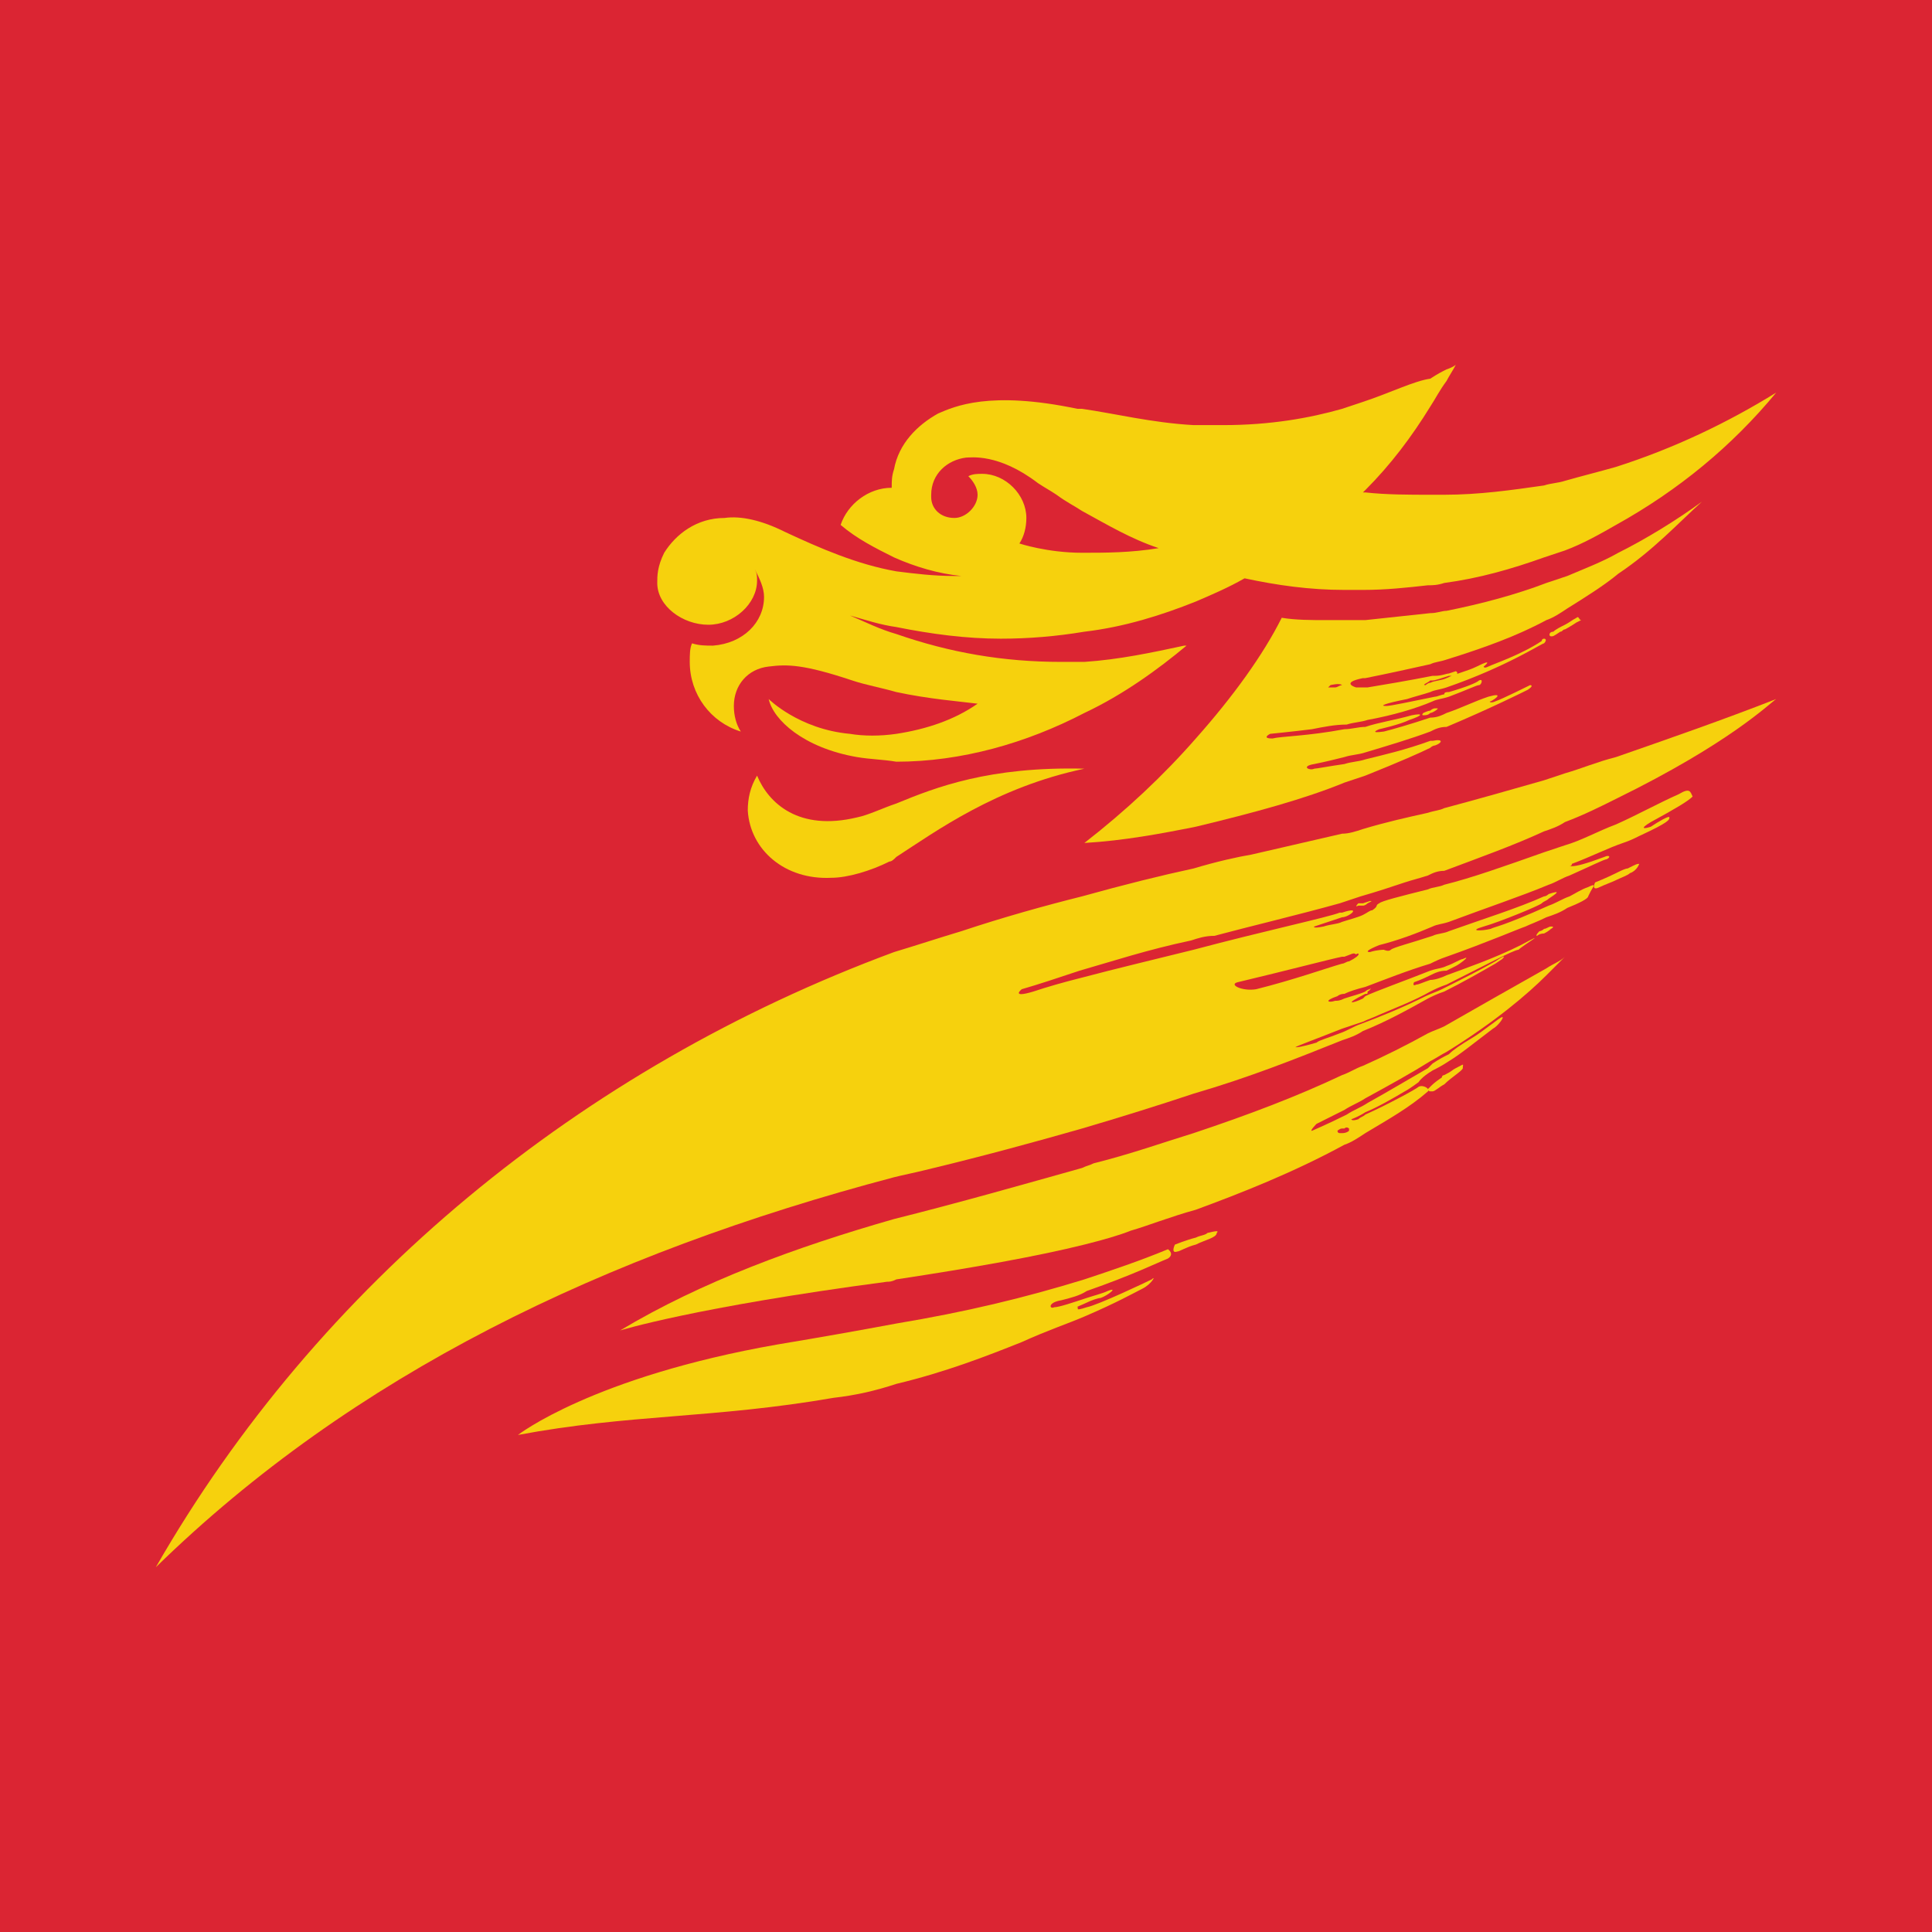 <svg width="62" height="62" viewBox="0 0 62 62" fill="none" xmlns="http://www.w3.org/2000/svg">
<rect width="62" height="62" fill="#DB2533"/>
<path d="M34.799 24.668C31.745 24.593 30.032 25.264 28.765 25.785C28.318 25.934 27.871 26.158 27.499 26.232C25.636 26.679 24.668 25.785 24.295 24.891C24.072 25.264 23.997 25.636 23.997 26.009C24.072 27.275 25.189 28.244 26.679 28.169C27.201 28.169 27.946 27.946 28.541 27.648C28.616 27.648 28.691 27.573 28.765 27.499C30.032 26.679 31.968 25.264 34.799 24.668Z" fill="#F6D10D"/>
<path d="M54.616 16.1C53.797 16.696 52.828 17.292 51.934 17.739C51.413 18.037 50.817 18.261 50.295 18.484C50.072 18.559 49.848 18.633 49.625 18.708C48.656 19.08 47.539 19.378 46.421 19.602C46.272 19.602 46.123 19.676 45.9 19.676C45.229 19.751 44.484 19.825 43.814 19.9C43.59 19.9 43.367 19.9 43.143 19.9C42.92 19.9 42.696 19.9 42.547 19.9C42.1 19.9 41.579 19.9 41.132 19.825C40.536 21.017 39.567 22.358 38.375 23.699C37.332 24.891 36.14 26.009 34.799 27.052C36.066 26.977 37.258 26.754 38.375 26.53C40.238 26.083 41.877 25.636 43.143 25.115C43.367 25.04 43.59 24.966 43.814 24.891C44.931 24.444 45.602 24.146 45.9 23.997C45.974 23.923 46.049 23.923 46.049 23.923C46.272 23.848 46.347 23.699 45.974 23.774H45.9C45.08 24.072 44.41 24.221 43.814 24.37C43.59 24.444 43.367 24.444 43.143 24.519C42.622 24.593 42.249 24.668 42.175 24.668C42.026 24.742 41.728 24.593 42.175 24.519C42.547 24.444 42.845 24.37 43.143 24.295C43.367 24.221 43.59 24.221 43.814 24.146C44.559 23.923 45.304 23.699 45.9 23.476C46.049 23.401 46.198 23.327 46.421 23.327C47.837 22.731 48.88 22.209 49.029 22.135C49.252 21.986 49.103 21.986 49.103 21.986C49.103 21.986 48.209 22.433 47.986 22.507C47.837 22.582 47.762 22.507 47.837 22.507C47.986 22.433 48.284 22.209 47.762 22.358C47.315 22.507 46.868 22.731 46.421 22.88C46.272 22.954 46.123 23.029 45.9 23.029C45.229 23.252 44.708 23.401 44.41 23.476C43.888 23.55 44.261 23.401 44.261 23.401C44.261 23.401 44.931 23.252 45.229 23.103C45.676 22.954 45.676 22.88 45.304 22.954C44.782 23.103 44.261 23.178 43.814 23.327C43.59 23.327 43.367 23.401 43.143 23.401C41.951 23.625 41.132 23.625 40.834 23.699C40.461 23.699 40.759 23.55 40.759 23.55C40.759 23.55 41.504 23.476 42.1 23.401C42.473 23.327 42.845 23.252 43.218 23.252C43.441 23.178 43.665 23.178 43.888 23.103C44.708 22.954 45.453 22.731 45.974 22.507C46.123 22.433 46.272 22.433 46.496 22.358C47.092 22.135 47.39 21.986 47.464 21.986C47.539 21.986 47.613 21.762 47.464 21.837C47.39 21.911 47.017 22.06 46.496 22.209C46.421 22.209 46.347 22.209 46.347 22.284C46.272 22.284 46.123 22.358 46.049 22.358C45.304 22.507 44.633 22.656 44.484 22.656C44.261 22.656 44.41 22.582 45.155 22.433C45.378 22.358 45.676 22.284 45.9 22.209C46.049 22.135 46.198 22.135 46.421 22.06C48.358 21.39 49.476 20.645 49.55 20.645C49.625 20.57 49.625 20.496 49.55 20.496C49.55 20.496 49.476 20.496 49.476 20.57C48.805 21.017 47.911 21.315 47.762 21.39C47.613 21.464 47.613 21.39 47.613 21.39C47.613 21.39 47.986 21.092 47.39 21.39C47.092 21.539 46.719 21.613 46.421 21.762C46.272 21.837 46.049 21.837 45.9 21.911C45.825 21.911 45.751 21.986 45.751 21.986C45.602 21.986 45.825 21.911 45.9 21.837H45.974C46.049 21.837 46.272 21.762 46.496 21.688H46.645C46.868 21.613 46.719 21.539 46.719 21.539C46.719 21.539 46.719 21.539 46.496 21.613C46.421 21.613 46.272 21.688 46.049 21.688C46.049 21.688 46.049 21.688 45.974 21.688C45.229 21.837 44.335 21.986 43.888 22.06C43.665 22.06 43.516 22.06 43.516 22.06C43.516 22.06 42.994 21.911 43.739 21.762H43.814C44.559 21.613 45.229 21.464 45.9 21.315C46.049 21.241 46.198 21.241 46.421 21.166C47.613 20.794 48.656 20.421 49.625 19.9C49.848 19.825 50.072 19.676 50.295 19.527C50.891 19.155 51.487 18.782 51.934 18.41C53.052 17.665 53.871 16.771 54.616 16.1ZM43.069 21.986C42.994 21.986 42.92 22.06 42.845 22.06C42.696 22.06 42.622 22.06 42.622 22.06L42.696 21.986C42.696 21.986 42.994 21.911 43.069 21.986C43.069 21.911 43.069 21.911 43.069 21.986C43.143 21.986 43.143 21.986 43.069 21.986Z" fill="#F6D10D"/>
<path d="M46.049 22.731C46.049 22.731 45.974 22.731 45.9 22.805C45.825 22.805 45.676 22.88 45.676 22.88C45.676 22.88 45.602 22.954 45.676 22.954C45.751 22.954 45.825 22.954 45.9 22.88C45.974 22.88 46.198 22.731 46.123 22.731C46.049 22.731 46.049 22.731 46.049 22.731Z" fill="#F6D10D"/>
<path d="M50.593 19.825C50.444 19.9 50.37 19.974 50.221 20.049C50.072 20.123 49.923 20.198 49.848 20.272C49.699 20.272 49.699 20.421 49.774 20.421C49.848 20.421 49.848 20.421 50.072 20.272C50.146 20.272 50.146 20.198 50.221 20.198C50.37 20.123 50.593 19.974 50.593 19.974L50.742 19.9C50.668 19.9 50.668 19.751 50.593 19.825Z" fill="#F6D10D"/>
<path d="M43.739 28.988H43.59C43.59 28.988 43.441 29.137 43.59 29.063H43.739C43.814 29.063 43.888 28.988 43.888 28.988C44.037 28.914 44.037 28.914 43.963 28.914L43.739 28.988Z" fill="#F6D10D"/>
<path d="M22.731 20.049C23.55 20.049 24.295 19.378 24.295 18.633C24.295 18.484 24.295 18.41 24.221 18.261C24.37 18.559 24.519 18.857 24.519 19.155C24.519 19.974 23.848 20.645 22.88 20.719C22.656 20.719 22.433 20.719 22.209 20.645C22.135 20.794 22.135 21.017 22.135 21.241C22.135 22.284 22.805 23.178 23.774 23.476C23.625 23.252 23.55 22.954 23.55 22.656C23.55 21.986 23.997 21.464 24.668 21.39C25.264 21.315 25.785 21.315 27.35 21.837C27.797 21.986 28.244 22.06 28.765 22.209C29.808 22.433 30.776 22.507 31.372 22.582C30.628 23.103 29.733 23.401 28.765 23.55C28.244 23.625 27.722 23.625 27.275 23.55C25.636 23.401 24.668 22.433 24.668 22.433C24.817 23.103 25.785 23.997 27.499 24.295C27.946 24.37 28.318 24.37 28.765 24.444C30.851 24.444 32.937 23.848 34.799 22.88C36.066 22.284 37.183 21.464 38.077 20.719H38.003C36.96 20.943 35.917 21.166 34.799 21.241C34.576 21.241 34.278 21.241 34.054 21.241C32.192 21.241 30.479 20.943 28.765 20.347C28.244 20.198 27.797 19.974 27.275 19.751C27.797 19.9 28.244 20.049 28.765 20.123C29.883 20.347 31 20.496 32.117 20.496C33.011 20.496 33.905 20.421 34.799 20.272C36.066 20.123 37.258 19.751 38.375 19.304C38.897 19.08 39.418 18.857 39.94 18.559C40.983 18.782 42.026 18.931 43.143 18.931H43.665H43.739C44.484 18.931 45.155 18.857 45.825 18.782C45.974 18.782 46.123 18.782 46.347 18.708C47.464 18.559 48.507 18.261 49.55 17.888C49.774 17.814 49.997 17.739 50.221 17.665C50.817 17.441 51.338 17.143 51.86 16.845C53.871 15.728 55.584 14.312 57 12.599C55.435 13.567 53.722 14.387 51.86 14.983C51.338 15.132 50.742 15.281 50.221 15.43C49.997 15.504 49.774 15.504 49.55 15.579C48.507 15.728 47.464 15.877 46.347 15.877H45.974H45.9C45.229 15.877 44.484 15.877 43.814 15.802H43.739L43.814 15.728C44.633 14.908 45.304 14.014 45.9 13.046C46.049 12.822 46.198 12.524 46.421 12.226C46.496 12.077 46.645 11.854 46.719 11.705C46.719 11.705 46.645 11.779 46.421 11.854C46.272 11.928 46.123 12.003 45.9 12.152C45.378 12.226 44.633 12.599 43.739 12.897C43.516 12.971 43.292 13.046 43.069 13.12C42.026 13.418 40.759 13.642 39.269 13.642C38.971 13.642 38.599 13.642 38.301 13.642C36.96 13.567 35.768 13.269 34.725 13.12C34.65 13.12 34.65 13.12 34.576 13.12C31.745 12.524 30.628 13.046 30.106 13.269C29.436 13.642 28.84 14.238 28.691 15.057C28.616 15.281 28.616 15.43 28.616 15.653C27.871 15.653 27.201 16.175 26.977 16.845C27.499 17.292 28.095 17.59 28.691 17.888C29.361 18.186 30.106 18.41 30.851 18.484H30.628C29.957 18.484 29.361 18.41 28.765 18.335C27.499 18.112 26.307 17.59 25.189 17.069C24.444 16.696 23.774 16.547 23.252 16.622C22.358 16.622 21.688 17.143 21.315 17.739C21.092 18.186 21.092 18.484 21.092 18.708C21.092 19.453 21.911 20.049 22.731 20.049ZM30.628 16.622C30.18 16.622 29.883 16.324 29.883 15.951V15.877C29.883 15.206 30.404 14.759 31 14.685C31.149 14.685 32.043 14.536 33.309 15.504C33.533 15.653 33.682 15.728 33.905 15.877C34.203 16.1 34.501 16.249 34.725 16.398C35.544 16.845 36.289 17.292 37.183 17.59C36.289 17.739 35.47 17.739 34.725 17.739C33.607 17.739 32.714 17.441 32.714 17.441C32.862 17.218 32.937 16.92 32.937 16.622C32.937 15.877 32.267 15.206 31.521 15.206C31.372 15.206 31.224 15.206 31.075 15.281C31.224 15.43 31.372 15.653 31.372 15.877C31.372 16.249 31 16.622 30.628 16.622Z" fill="#F6D10D"/>
<path d="M53.871 25.487C53.201 25.785 52.53 26.158 51.86 26.456C51.264 26.679 50.742 26.977 50.221 27.126C49.997 27.201 49.774 27.275 49.55 27.35C48.284 27.797 47.241 28.169 46.347 28.392C46.198 28.467 45.974 28.467 45.825 28.541C44.931 28.765 44.335 28.914 44.261 28.988C44.112 29.063 44.261 29.063 44.037 29.212C43.963 29.212 43.888 29.287 43.739 29.361C43.59 29.436 43.292 29.51 43.069 29.584C42.92 29.659 42.696 29.659 42.473 29.733C42.1 29.808 42.175 29.733 42.175 29.733C42.175 29.733 42.845 29.51 43.069 29.436C43.292 29.436 43.739 29.063 43.069 29.287H42.994C42.622 29.436 40.536 29.883 38.301 30.479C37.109 30.776 35.842 31.075 34.725 31.372C34.129 31.521 33.607 31.671 33.16 31.82C32.416 32.043 32.788 31.745 32.788 31.745C33.309 31.596 33.98 31.372 34.65 31.149C35.693 30.851 36.811 30.479 38.226 30.18C38.45 30.106 38.673 30.032 38.971 30.032C40.089 29.733 41.653 29.361 42.994 28.988C43.218 28.914 43.441 28.84 43.665 28.765C44.186 28.616 44.633 28.467 45.08 28.318C45.304 28.244 45.602 28.169 45.825 28.095C45.974 28.02 46.123 27.946 46.347 27.946C47.539 27.499 48.582 27.126 49.55 26.679C49.774 26.605 49.997 26.53 50.221 26.381C50.817 26.158 51.413 25.86 51.86 25.636C55.51 23.848 56.776 22.582 57 22.433C55.286 23.103 53.573 23.699 51.86 24.295C51.264 24.444 50.742 24.668 50.221 24.817C49.997 24.891 49.774 24.966 49.55 25.04C48.507 25.338 47.464 25.636 46.347 25.934C46.198 26.009 46.049 26.009 45.825 26.083C45.155 26.232 44.484 26.381 43.739 26.605C43.516 26.679 43.292 26.754 43.069 26.754C42.1 26.977 41.132 27.201 40.163 27.424C39.716 27.499 39.046 27.648 38.301 27.871C37.258 28.095 36.066 28.392 34.725 28.765C33.533 29.063 32.192 29.436 30.851 29.883C30.106 30.106 29.436 30.329 28.691 30.553C18.633 34.278 10.215 41.206 5 50.295C11.332 44.112 19.378 40.238 28.691 37.779C28.988 37.705 29.361 37.63 29.659 37.556C31.521 37.109 33.16 36.662 34.725 36.215C35.991 35.842 37.183 35.47 38.301 35.097C40.089 34.576 41.579 33.98 43.069 33.384C43.292 33.309 43.516 33.235 43.739 33.086C44.484 32.788 45.155 32.416 45.825 32.043C45.974 31.968 46.123 31.894 46.347 31.82C46.943 31.521 47.464 31.224 47.986 30.925L48.209 30.776C48.209 30.776 48.433 30.553 47.986 30.851C47.464 31.149 46.868 31.447 46.272 31.745C46.123 31.82 45.9 31.894 45.751 31.968C45.006 32.341 44.261 32.639 43.665 32.862C43.441 32.937 43.218 33.086 42.994 33.16C42.622 33.309 42.324 33.384 42.249 33.459C41.728 33.607 41.653 33.607 41.579 33.607C41.504 33.607 42.324 33.309 43.069 33.011C43.292 32.937 43.516 32.862 43.739 32.788C43.888 32.714 44.112 32.639 44.261 32.565C44.782 32.341 45.378 32.117 45.9 31.82C46.049 31.745 46.198 31.671 46.421 31.596C47.613 31 48.582 30.479 48.731 30.479C48.88 30.329 49.774 29.808 48.805 30.329C47.911 30.776 47.017 31.075 46.421 31.298C46.272 31.372 46.049 31.447 45.9 31.447C45.676 31.521 45.527 31.596 45.453 31.596C45.304 31.671 45.378 31.521 45.378 31.521C45.378 31.521 45.602 31.447 45.9 31.298C46.049 31.224 46.198 31.149 46.421 31.149C46.57 31.075 46.719 31 46.719 31C46.868 30.925 47.241 30.628 46.943 30.776C46.868 30.776 46.645 30.925 46.421 31C46.272 31.075 46.123 31.075 45.9 31.149C45.155 31.447 44.112 31.82 43.814 31.968L43.739 32.043C43.441 32.192 43.069 32.267 43.814 31.894C43.888 31.894 43.888 31.894 43.888 31.82C44.037 31.745 43.963 31.671 43.963 31.745C43.963 31.745 43.888 31.745 43.814 31.82C43.665 31.894 43.367 31.968 43.143 32.043C42.994 32.117 42.92 32.117 42.845 32.117C42.622 32.192 42.473 32.117 42.92 31.968C42.92 31.968 42.994 31.894 43.143 31.894C43.292 31.82 43.516 31.745 43.814 31.671C44.41 31.447 45.155 31.149 45.9 30.925C46.049 30.851 46.198 30.776 46.421 30.702C47.688 30.255 48.731 29.808 48.954 29.733C49.103 29.659 49.327 29.584 49.625 29.436C49.848 29.361 50.072 29.287 50.295 29.137C50.668 28.988 50.966 28.84 50.966 28.765C50.966 28.765 50.966 28.765 51.04 28.616C51.115 28.467 51.264 28.318 50.966 28.467C50.742 28.541 50.519 28.691 50.37 28.765C50.146 28.84 49.923 28.988 49.699 29.063C48.209 29.733 47.986 29.733 47.837 29.808C47.539 29.883 47.092 29.883 47.613 29.733C48.135 29.584 49.401 29.063 49.476 28.988C49.55 28.914 49.625 28.914 49.699 28.84C49.923 28.691 50.146 28.541 49.699 28.691C49.699 28.691 49.625 28.765 49.55 28.765C48.731 29.137 47.539 29.51 46.496 29.883C46.347 29.957 46.123 29.957 45.974 30.032C45.304 30.255 44.708 30.404 44.633 30.479C44.559 30.553 44.41 30.479 44.41 30.479C44.41 30.479 44.186 30.479 43.963 30.553C43.814 30.553 43.888 30.479 44.261 30.329C44.857 30.18 45.453 29.957 45.974 29.733C46.123 29.659 46.272 29.659 46.496 29.584C47.688 29.137 48.805 28.765 49.699 28.392C49.923 28.318 50.146 28.169 50.37 28.095C51.04 27.797 51.487 27.573 51.562 27.573C51.711 27.499 51.636 27.424 51.487 27.499C50.891 27.722 50.593 27.797 50.444 27.797C50.295 27.797 50.295 27.797 50.37 27.797C50.37 27.797 50.444 27.797 50.444 27.722C51.04 27.499 51.636 27.201 52.083 27.052C52.307 26.977 52.456 26.903 52.605 26.828C53.573 26.381 53.573 26.307 53.573 26.232C53.573 26.158 53.201 26.381 52.977 26.53C52.754 26.605 52.605 26.605 52.977 26.381C53.797 25.934 54.169 25.711 54.318 25.562C54.243 25.413 54.243 25.264 53.871 25.487ZM43.292 30.851C43.218 30.851 43.143 30.925 43.069 30.925C42.547 31.075 41.504 31.447 40.312 31.745C39.865 31.82 39.418 31.596 39.716 31.521C41.281 31.149 42.696 30.776 43.069 30.702H43.143C43.367 30.628 43.441 30.553 43.516 30.628C43.59 30.553 43.739 30.628 43.292 30.851Z" fill="#F6D10D"/>
<path d="M37.481 40.089C36.587 40.461 35.693 40.759 34.799 41.057C32.862 41.653 31 42.1 28.765 42.473C27.573 42.696 26.307 42.92 24.966 43.143C19.006 44.186 16.622 46.049 16.622 46.049C20.198 45.378 22.88 45.527 26.754 44.857C27.424 44.782 28.095 44.633 28.765 44.41C30.329 44.037 31.671 43.516 32.788 43.069C33.607 42.696 34.278 42.473 34.799 42.249C35.842 41.802 36.364 41.504 36.662 41.355C36.96 41.206 37.109 40.908 36.96 41.057C36.811 41.132 35.246 41.877 34.874 41.951C34.427 42.1 34.65 41.951 34.576 41.951C34.501 41.951 34.725 41.877 34.874 41.802C35.023 41.728 35.246 41.653 35.321 41.653C35.544 41.579 35.917 41.281 35.544 41.43C35.395 41.504 35.097 41.579 34.874 41.653C34.427 41.802 33.98 41.951 33.831 41.951C33.682 42.026 33.607 41.802 34.054 41.728C34.352 41.653 34.65 41.579 34.874 41.43C36.364 40.908 37.109 40.536 37.481 40.387C37.705 40.238 37.481 40.089 37.481 40.089Z" fill="#F6D10D"/>
<path d="M46.347 32.937C46.198 33.011 45.974 33.086 45.825 33.16C45.155 33.533 44.41 33.905 43.739 34.203C43.516 34.278 43.292 34.427 43.069 34.501C41.653 35.172 40.089 35.768 38.301 36.364C37.332 36.662 36.289 37.034 35.097 37.332C34.948 37.407 34.874 37.407 34.725 37.481C32.862 38.003 30.776 38.599 28.691 39.12C25.562 40.014 22.507 41.132 19.9 42.696C19.9 42.696 22.284 41.951 28.467 41.132C28.541 41.132 28.616 41.132 28.765 41.057C31.224 40.685 33.309 40.312 34.799 39.94C35.395 39.791 35.917 39.642 36.289 39.493C36.811 39.344 37.556 39.046 38.375 38.822C39.791 38.301 41.504 37.63 43.143 36.736C43.367 36.662 43.59 36.513 43.814 36.364C44.559 35.917 45.229 35.544 45.825 35.023C45.9 34.948 45.676 34.799 45.527 34.874C45.453 34.948 44.484 35.47 43.814 35.768C43.739 35.842 43.665 35.842 43.59 35.917C43.367 35.991 43.367 35.917 43.367 35.917C43.367 35.917 43.59 35.842 43.814 35.693C44.186 35.544 44.708 35.246 45.08 35.023C45.229 34.948 45.527 34.725 45.527 34.725C45.527 34.725 45.602 34.576 45.974 34.352C46.123 34.278 46.272 34.203 46.496 34.054C46.868 33.831 47.315 33.459 47.911 33.011C48.06 32.937 48.284 32.639 48.209 32.639C48.135 32.639 47.613 33.086 47.241 33.309C46.868 33.533 46.645 33.682 46.496 33.831C46.347 33.905 46.198 33.98 45.974 34.129C45.9 34.203 45.9 34.203 45.825 34.278C45.304 34.576 44.559 35.023 43.888 35.395C43.665 35.544 43.441 35.619 43.218 35.768C42.622 36.066 42.1 36.289 42.1 36.289C42.026 36.289 42.249 36.066 42.249 36.066L43.143 35.619C43.367 35.47 43.59 35.395 43.814 35.246C44.633 34.799 45.304 34.427 45.9 34.054C46.049 33.98 46.272 33.831 46.421 33.757C47.986 32.788 49.029 31.894 49.625 31.298C49.923 31 50.146 30.776 50.221 30.702C50.072 30.851 49.848 30.925 49.625 31.075C48.433 31.745 47.39 32.341 46.347 32.937ZM42.92 36.289C42.92 36.289 42.994 36.215 43.069 36.215H43.143C43.218 36.14 43.292 36.215 43.292 36.215V36.289C43.292 36.289 43.218 36.364 43.069 36.364C43.069 36.364 43.069 36.364 42.994 36.364C42.92 36.364 42.92 36.289 42.92 36.289Z" fill="#F6D10D"/>
<path d="M49.55 29.957C49.699 29.883 49.774 29.808 49.774 29.808C49.774 29.808 49.923 29.733 49.774 29.733C49.699 29.733 49.625 29.808 49.55 29.808C49.476 29.883 49.401 29.883 49.401 29.883C49.401 29.883 49.252 30.032 49.327 30.032C49.327 30.032 49.401 29.957 49.55 29.957Z" fill="#F6D10D"/>
<path d="M51.86 28.02C51.562 28.169 51.189 28.318 51.189 28.318C51.189 28.318 51.04 28.616 51.338 28.467C51.487 28.393 51.711 28.318 51.86 28.244C52.009 28.169 52.232 28.095 52.307 28.02C52.53 27.946 52.605 27.722 52.605 27.722C52.53 27.722 52.53 27.722 52.232 27.871C52.158 27.871 52.009 27.946 51.86 28.02Z" fill="#F6D10D"/>
<path d="M46.719 34.278C46.57 34.352 46.645 34.352 46.347 34.501C46.347 34.501 46.272 34.501 46.272 34.576C46.049 34.725 45.974 34.799 45.9 34.874C45.825 34.948 45.825 34.948 45.825 34.948C45.825 34.948 45.825 35.023 45.9 35.023H45.974C46.049 35.023 46.198 34.874 46.347 34.799C46.57 34.576 46.943 34.352 46.943 34.278C46.943 34.129 47.017 34.129 46.719 34.278Z" fill="#F6D10D"/>
<path d="M38.748 39.567C38.673 39.642 38.524 39.642 38.375 39.716C38.077 39.791 37.705 39.94 37.705 39.94C37.705 39.94 37.556 40.238 37.779 40.163C37.854 40.163 38.077 40.014 38.375 39.94C38.673 39.791 39.046 39.716 39.046 39.567C39.12 39.493 39.046 39.493 38.748 39.567Z" fill="#F6D10D"/>
</svg>
